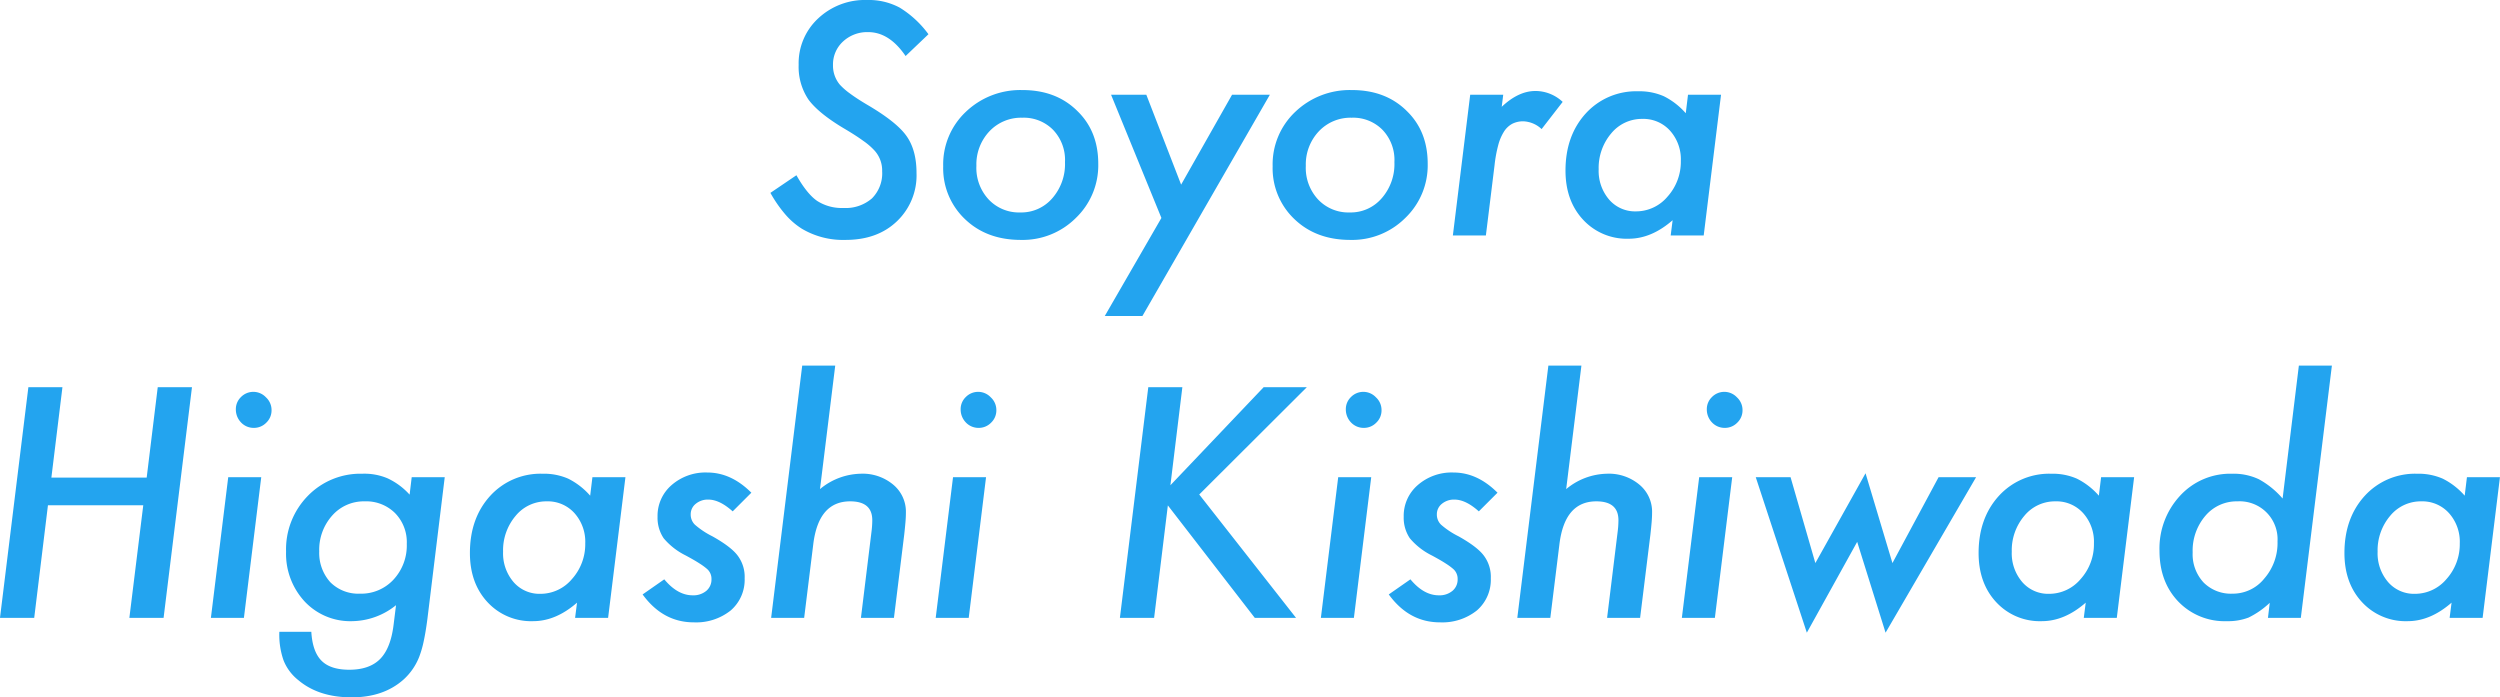 <svg xmlns="http://www.w3.org/2000/svg" width="653.688" height="182.34" viewBox="0 0 653.688 182.34">
  <defs>
    <style>
      .cls-1 {
        fill: #23a4ef;
        fill-rule: evenodd;
      }
    </style>
  </defs>
  <path id="soyora_ttl_tb.svg" class="cls-1" d="M420.468,5614.19a17.1,17.1,0,0,0-8.594-2.03,17.855,17.855,0,0,0-12.812,4.84,15.972,15.972,0,0,0-5.078,12.11,15.318,15.318,0,0,0,2.578,9.1q2.7,3.645,9.492,7.66,2.969,1.755,4.9,3.17a17.344,17.344,0,0,1,2.91,2.53,7.771,7.771,0,0,1,1.954,5.36,9.267,9.267,0,0,1-2.676,7.11,10.451,10.451,0,0,1-7.4,2.5,11.949,11.949,0,0,1-6.914-1.84q-2.657-1.83-5.429-6.72l-6.8,4.61a33.589,33.589,0,0,0,3.906,5.64,19.172,19.172,0,0,0,4.375,3.77,21.1,21.1,0,0,0,11.367,2.89q8.32,0,13.4-4.84a16.573,16.573,0,0,0,5.156-12.66q0-6.015-2.656-9.72-2.618-3.675-10.391-8.21-2.618-1.56-4.355-2.85a17.367,17.367,0,0,1-2.637-2.3,7.722,7.722,0,0,1-1.8-5.12,8.117,8.117,0,0,1,2.617-6.17,9.261,9.261,0,0,1,6.6-2.46q5.508,0,9.765,6.25l5.977-5.7a26.444,26.444,0,0,0-7.461-6.92h0Zm46.312,26.92q-5.508-5.4-14.258-5.4a20.592,20.592,0,0,0-14.843,5.71,18.87,18.87,0,0,0-5.9,14.22,18.32,18.32,0,0,0,5.7,13.82q5.664,5.43,14.61,5.43a19.659,19.659,0,0,0,14.375-5.74,19.064,19.064,0,0,0,5.859-14.18q0-8.55-5.547-13.86h0ZM460.3,5664a10.679,10.679,0,0,1-8.36,3.71,10.887,10.887,0,0,1-8.281-3.4,12.116,12.116,0,0,1-3.2-8.79,12.6,12.6,0,0,1,3.4-9.02,11.384,11.384,0,0,1,8.593-3.56,10.737,10.737,0,0,1,8.086,3.2,11.36,11.36,0,0,1,3.086,8.4,13.568,13.568,0,0,1-3.32,9.46h0Zm47.009-27.07-13.32,23.51-9.1-23.51h-9.218l13.164,32.22-14.805,25.63h9.844l33.32-57.85h-9.883Zm45.614,4.18q-5.508-5.4-14.258-5.4a20.593,20.593,0,0,0-14.844,5.71,18.873,18.873,0,0,0-5.9,14.22,18.317,18.317,0,0,0,5.7,13.82q5.663,5.43,14.609,5.43a19.659,19.659,0,0,0,14.375-5.74,19.064,19.064,0,0,0,5.859-14.18q0-8.55-5.546-13.86h0ZM546.434,5664a10.675,10.675,0,0,1-8.359,3.71,10.886,10.886,0,0,1-8.281-3.4,12.113,12.113,0,0,1-3.2-8.79,12.6,12.6,0,0,1,3.4-9.02,11.386,11.386,0,0,1,8.594-3.56,10.738,10.738,0,0,1,8.086,3.2,11.364,11.364,0,0,1,3.086,8.4,13.568,13.568,0,0,1-3.321,9.46h0Zm23.143-27.07-4.532,36.79h8.633l2.266-18.36a34.779,34.779,0,0,1,.957-5.23,12.618,12.618,0,0,1,1.523-3.58,5.864,5.864,0,0,1,2.168-2.03,6.216,6.216,0,0,1,2.891-.64,7.4,7.4,0,0,1,4.766,2.03l5.507-7.11a10.446,10.446,0,0,0-7.109-2.85q-4.454,0-8.828,4.14l0.391-3.16h-8.633Zm56.951,0-0.586,4.84a18.754,18.754,0,0,0-5.743-4.45,15.845,15.845,0,0,0-6.718-1.29,17.792,17.792,0,0,0-13.711,5.82q-5.274,5.82-5.274,14.92,0,7.89,4.61,12.85a15.512,15.512,0,0,0,11.914,4.96q5.937,0,11.484-4.84L622,5673.72h8.633l4.531-36.79h-8.632Zm-5.352,26.64a10.756,10.756,0,0,1-8.242,3.86,8.95,8.95,0,0,1-7.031-3.08,11.511,11.511,0,0,1-2.735-7.93,13.935,13.935,0,0,1,3.281-9.38,10.346,10.346,0,0,1,8.125-3.79,9.375,9.375,0,0,1,7.266,3.09,11.22,11.22,0,0,1,2.813,7.93,13.61,13.61,0,0,1-3.477,9.3h0ZM226.4,5713.41l-2.89,23.63H198.591l2.89-23.63h-8.906l-7.422,60.31H194.1l3.593-29.45h24.922l-3.633,29.45h8.946l7.422-60.31H226.4Zm28.315,2.66a4.523,4.523,0,0,0-6.562-.08,4.39,4.39,0,0,0-1.329,3.24,4.869,4.869,0,0,0,1.368,3.4,4.533,4.533,0,0,0,3.32,1.41,4.484,4.484,0,0,0,3.281-1.37,4.425,4.425,0,0,0,1.367-3.24,4.5,4.5,0,0,0-1.445-3.36h0Zm-9.883,20.86-4.531,36.79h8.633l4.531-36.79h-8.633Zm47.976,0-0.547,4.57a17.981,17.981,0,0,0-5.742-4.26,15.485,15.485,0,0,0-6.641-1.21,19.144,19.144,0,0,0-14.258,5.82,19.962,19.962,0,0,0-5.664,14.57,18.352,18.352,0,0,0,4.883,13.04,16.352,16.352,0,0,0,12.383,5.12,18.619,18.619,0,0,0,11.484-4.18l-0.625,5.04q-0.743,6.18-3.515,9.01c-1.85,1.88-4.545,2.83-8.086,2.83q-4.923,0-7.266-2.37-2.344-2.355-2.656-7.55H258.2a20.237,20.237,0,0,0,1.094,7.46,12.42,12.42,0,0,0,3.828,5.15q5.352,4.53,13.985,4.53,8.358,0,13.593-4.68a15.791,15.791,0,0,0,4.063-5.9,26.616,26.616,0,0,0,1.191-4.14q0.528-2.46.957-5.78l4.532-37.07h-8.633Zm-4.766,26.79a11.5,11.5,0,0,1-8.789,3.67,10.321,10.321,0,0,1-7.734-3,11.4,11.4,0,0,1-2.891-8.05,13.4,13.4,0,0,1,3.359-9.34,11.011,11.011,0,0,1,8.516-3.75,10.7,10.7,0,0,1,7.969,3.09,10.874,10.874,0,0,1,3.047,8.05,13.1,13.1,0,0,1-3.477,9.33h0Zm52.017-26.79-0.586,4.84a18.751,18.751,0,0,0-5.742-4.45,15.853,15.853,0,0,0-6.719-1.29,17.794,17.794,0,0,0-13.711,5.82q-5.274,5.82-5.273,14.92,0,7.89,4.609,12.85a15.512,15.512,0,0,0,11.914,4.96q5.937,0,11.484-4.84l-0.507,3.98h8.632l4.532-36.79h-8.633Zm-5.352,26.64a10.756,10.756,0,0,1-8.242,3.86,8.95,8.95,0,0,1-7.031-3.08,11.516,11.516,0,0,1-2.735-7.93,13.931,13.931,0,0,1,3.282-9.38,10.344,10.344,0,0,1,8.125-3.79,9.375,9.375,0,0,1,7.265,3.09,11.22,11.22,0,0,1,2.813,7.93,13.61,13.61,0,0,1-3.477,9.3h0Zm35.39-27.86a13.476,13.476,0,0,0-9.336,3.29,10.606,10.606,0,0,0-3.672,8.28,9.589,9.589,0,0,0,1.6,5.62,17.769,17.769,0,0,0,5.743,4.49c1.562,0.84,2.8,1.55,3.71,2.15a15.845,15.845,0,0,1,1.915,1.41,3.4,3.4,0,0,1,1.132,2.66,3.833,3.833,0,0,1-1.347,3.04,5.261,5.261,0,0,1-3.575,1.17q-3.945,0-7.421-4.18l-5.664,3.95q5.311,7.305,13.4,7.3a14.485,14.485,0,0,0,9.648-3.12,10.59,10.59,0,0,0,3.633-8.4,9.216,9.216,0,0,0-1.8-5.9c-1.12-1.53-3.333-3.23-6.64-5.08a21.478,21.478,0,0,1-4.571-3.04,3.671,3.671,0,0,1-1.093-2.7,3.468,3.468,0,0,1,1.308-2.75,4.925,4.925,0,0,1,3.3-1.11c1.953,0,4.075,1.02,6.367,3.08l4.883-4.88q-5.274-5.28-11.523-5.28h0Zm24.819-27.96-8.125,65.97h8.633l2.383-19.26q1.367-11.205,9.648-11.21,5.781,0,5.782,4.93a25.207,25.207,0,0,1-.235,3.24l-2.734,22.3H418.9l2.695-21.83c0.13-1.18.234-2.22,0.313-3.15s0.117-1.75.117-2.48a9.189,9.189,0,0,0-3.321-7.38,12.453,12.453,0,0,0-8.593-2.85,17.134,17.134,0,0,0-10.547,4.02l3.984-32.3h-8.633Zm49.318,8.32a4.523,4.523,0,0,0-6.562-.08,4.39,4.39,0,0,0-1.329,3.24,4.869,4.869,0,0,0,1.368,3.4,4.533,4.533,0,0,0,3.32,1.41,4.484,4.484,0,0,0,3.281-1.37,4.425,4.425,0,0,0,1.367-3.24,4.5,4.5,0,0,0-1.445-3.36h0Zm-9.883,20.86-4.531,36.79h8.633l4.531-36.79h-8.633Zm51.053-23.52-7.421,60.31h8.945l3.594-29.41,22.734,29.41H524.04l-25.312-32.26,28.125-28.05H515.564l-24.375,25.63,3.125-25.63h-8.907Zm59.544,2.66a4.525,4.525,0,0,0-6.563-.08,4.393,4.393,0,0,0-1.328,3.24,4.873,4.873,0,0,0,1.367,3.4,4.535,4.535,0,0,0,3.321,1.41,4.485,4.485,0,0,0,3.281-1.37,4.425,4.425,0,0,0,1.367-3.24,4.5,4.5,0,0,0-1.445-3.36h0Zm-9.883,20.86-4.531,36.79h8.633l4.531-36.79h-8.633Zm30.134-1.22a13.478,13.478,0,0,0-9.336,3.29,10.606,10.606,0,0,0-3.672,8.28,9.582,9.582,0,0,0,1.6,5.62,17.752,17.752,0,0,0,5.742,4.49c1.562,0.84,2.8,1.55,3.711,2.15a15.9,15.9,0,0,1,1.914,1.41,3.4,3.4,0,0,1,1.133,2.66,3.833,3.833,0,0,1-1.348,3.04,5.26,5.26,0,0,1-3.574,1.17q-3.947,0-7.422-4.18l-5.664,3.95q5.311,7.305,13.4,7.3a14.489,14.489,0,0,0,9.649-3.12,10.589,10.589,0,0,0,3.632-8.4,9.221,9.221,0,0,0-1.8-5.9c-1.12-1.53-3.334-3.23-6.641-5.08a21.436,21.436,0,0,1-4.57-3.04,3.668,3.668,0,0,1-1.094-2.7,3.471,3.471,0,0,1,1.308-2.75,4.927,4.927,0,0,1,3.3-1.11c1.953,0,4.076,1.02,6.367,3.08l4.883-4.88q-5.272-5.28-11.523-5.28h0Zm24.82-27.96-8.125,65.97h8.632l2.383-19.26q1.366-11.205,9.649-11.21,5.779,0,5.781,4.93a25.373,25.373,0,0,1-.234,3.24l-2.735,22.3h8.633l2.7-21.83c0.13-1.18.235-2.22,0.313-3.15s0.117-1.75.117-2.48a9.191,9.191,0,0,0-3.32-7.38,12.455,12.455,0,0,0-8.594-2.85,17.134,17.134,0,0,0-10.547,4.02l3.984-32.3h-8.632Zm49.317,8.32a4.523,4.523,0,0,0-6.562-.08,4.389,4.389,0,0,0-1.328,3.24,4.868,4.868,0,0,0,1.367,3.4,4.533,4.533,0,0,0,3.32,1.41,4.482,4.482,0,0,0,3.281-1.37,4.422,4.422,0,0,0,1.368-3.24,4.5,4.5,0,0,0-1.446-3.36h0Zm-9.883,20.86-4.531,36.79h8.633l4.531-36.79h-8.633Zm62.6,0-12.07,22.46-7.031-23.48-13.125,23.48-6.485-22.46h-9.1l13.359,40.66,13.164-23.75,7.422,23.75,23.672-40.66h-9.8Zm42.491,0-0.586,4.84a18.751,18.751,0,0,0-5.742-4.45,15.853,15.853,0,0,0-6.719-1.29,17.792,17.792,0,0,0-13.711,5.82q-5.274,5.82-5.274,14.92,0,7.89,4.61,12.85a15.512,15.512,0,0,0,11.914,4.96q5.937,0,11.484-4.84l-0.508,3.98h8.633l4.532-36.79h-8.633Zm-5.352,26.64a10.756,10.756,0,0,1-8.242,3.86,8.95,8.95,0,0,1-7.031-3.08,11.516,11.516,0,0,1-2.735-7.93,13.931,13.931,0,0,1,3.282-9.38,10.344,10.344,0,0,1,8.125-3.79,9.375,9.375,0,0,1,7.265,3.09,11.22,11.22,0,0,1,2.813,7.93,13.61,13.61,0,0,1-3.477,9.3h0Zm57.063-55.82L782,5742.51a22.283,22.283,0,0,0-6.211-5.04,15.492,15.492,0,0,0-7.031-1.44,17.8,17.8,0,0,0-13.555,5.74,20.234,20.234,0,0,0-5.39,14.41q0,8.13,4.922,13.28a16.757,16.757,0,0,0,12.656,5.12,15.093,15.093,0,0,0,5.7-.94,22.083,22.083,0,0,0,5.547-3.86l-0.469,3.94h8.594l8.125-65.97h-8.633Zm-9.023,55.66a10.522,10.522,0,0,1-8.321,3.98,10.067,10.067,0,0,1-7.578-2.93,10.832,10.832,0,0,1-2.851-7.85,14,14,0,0,1,3.32-9.57,10.7,10.7,0,0,1,8.4-3.79,9.923,9.923,0,0,1,10.469,10.47,14.127,14.127,0,0,1-3.437,9.69h0Zm52.969-26.48-0.586,4.84a18.751,18.751,0,0,0-5.742-4.45,15.85,15.85,0,0,0-6.719-1.29,17.79,17.79,0,0,0-13.71,5.82q-5.274,5.82-5.274,14.92,0,7.89,4.609,12.85a15.516,15.516,0,0,0,11.915,4.96q5.937,0,11.484-4.84l-0.508,3.98H834.3l4.531-36.79H830.2Zm-5.351,26.64a10.757,10.757,0,0,1-8.242,3.86,8.954,8.954,0,0,1-7.032-3.08,11.516,11.516,0,0,1-2.734-7.93,13.935,13.935,0,0,1,3.281-9.38,10.346,10.346,0,0,1,8.125-3.79,9.375,9.375,0,0,1,7.266,3.09,11.219,11.219,0,0,1,2.812,7.93,13.614,13.614,0,0,1-3.476,9.3h0Z" transform="translate(-185.156 -5612.16)"/>
</svg>

